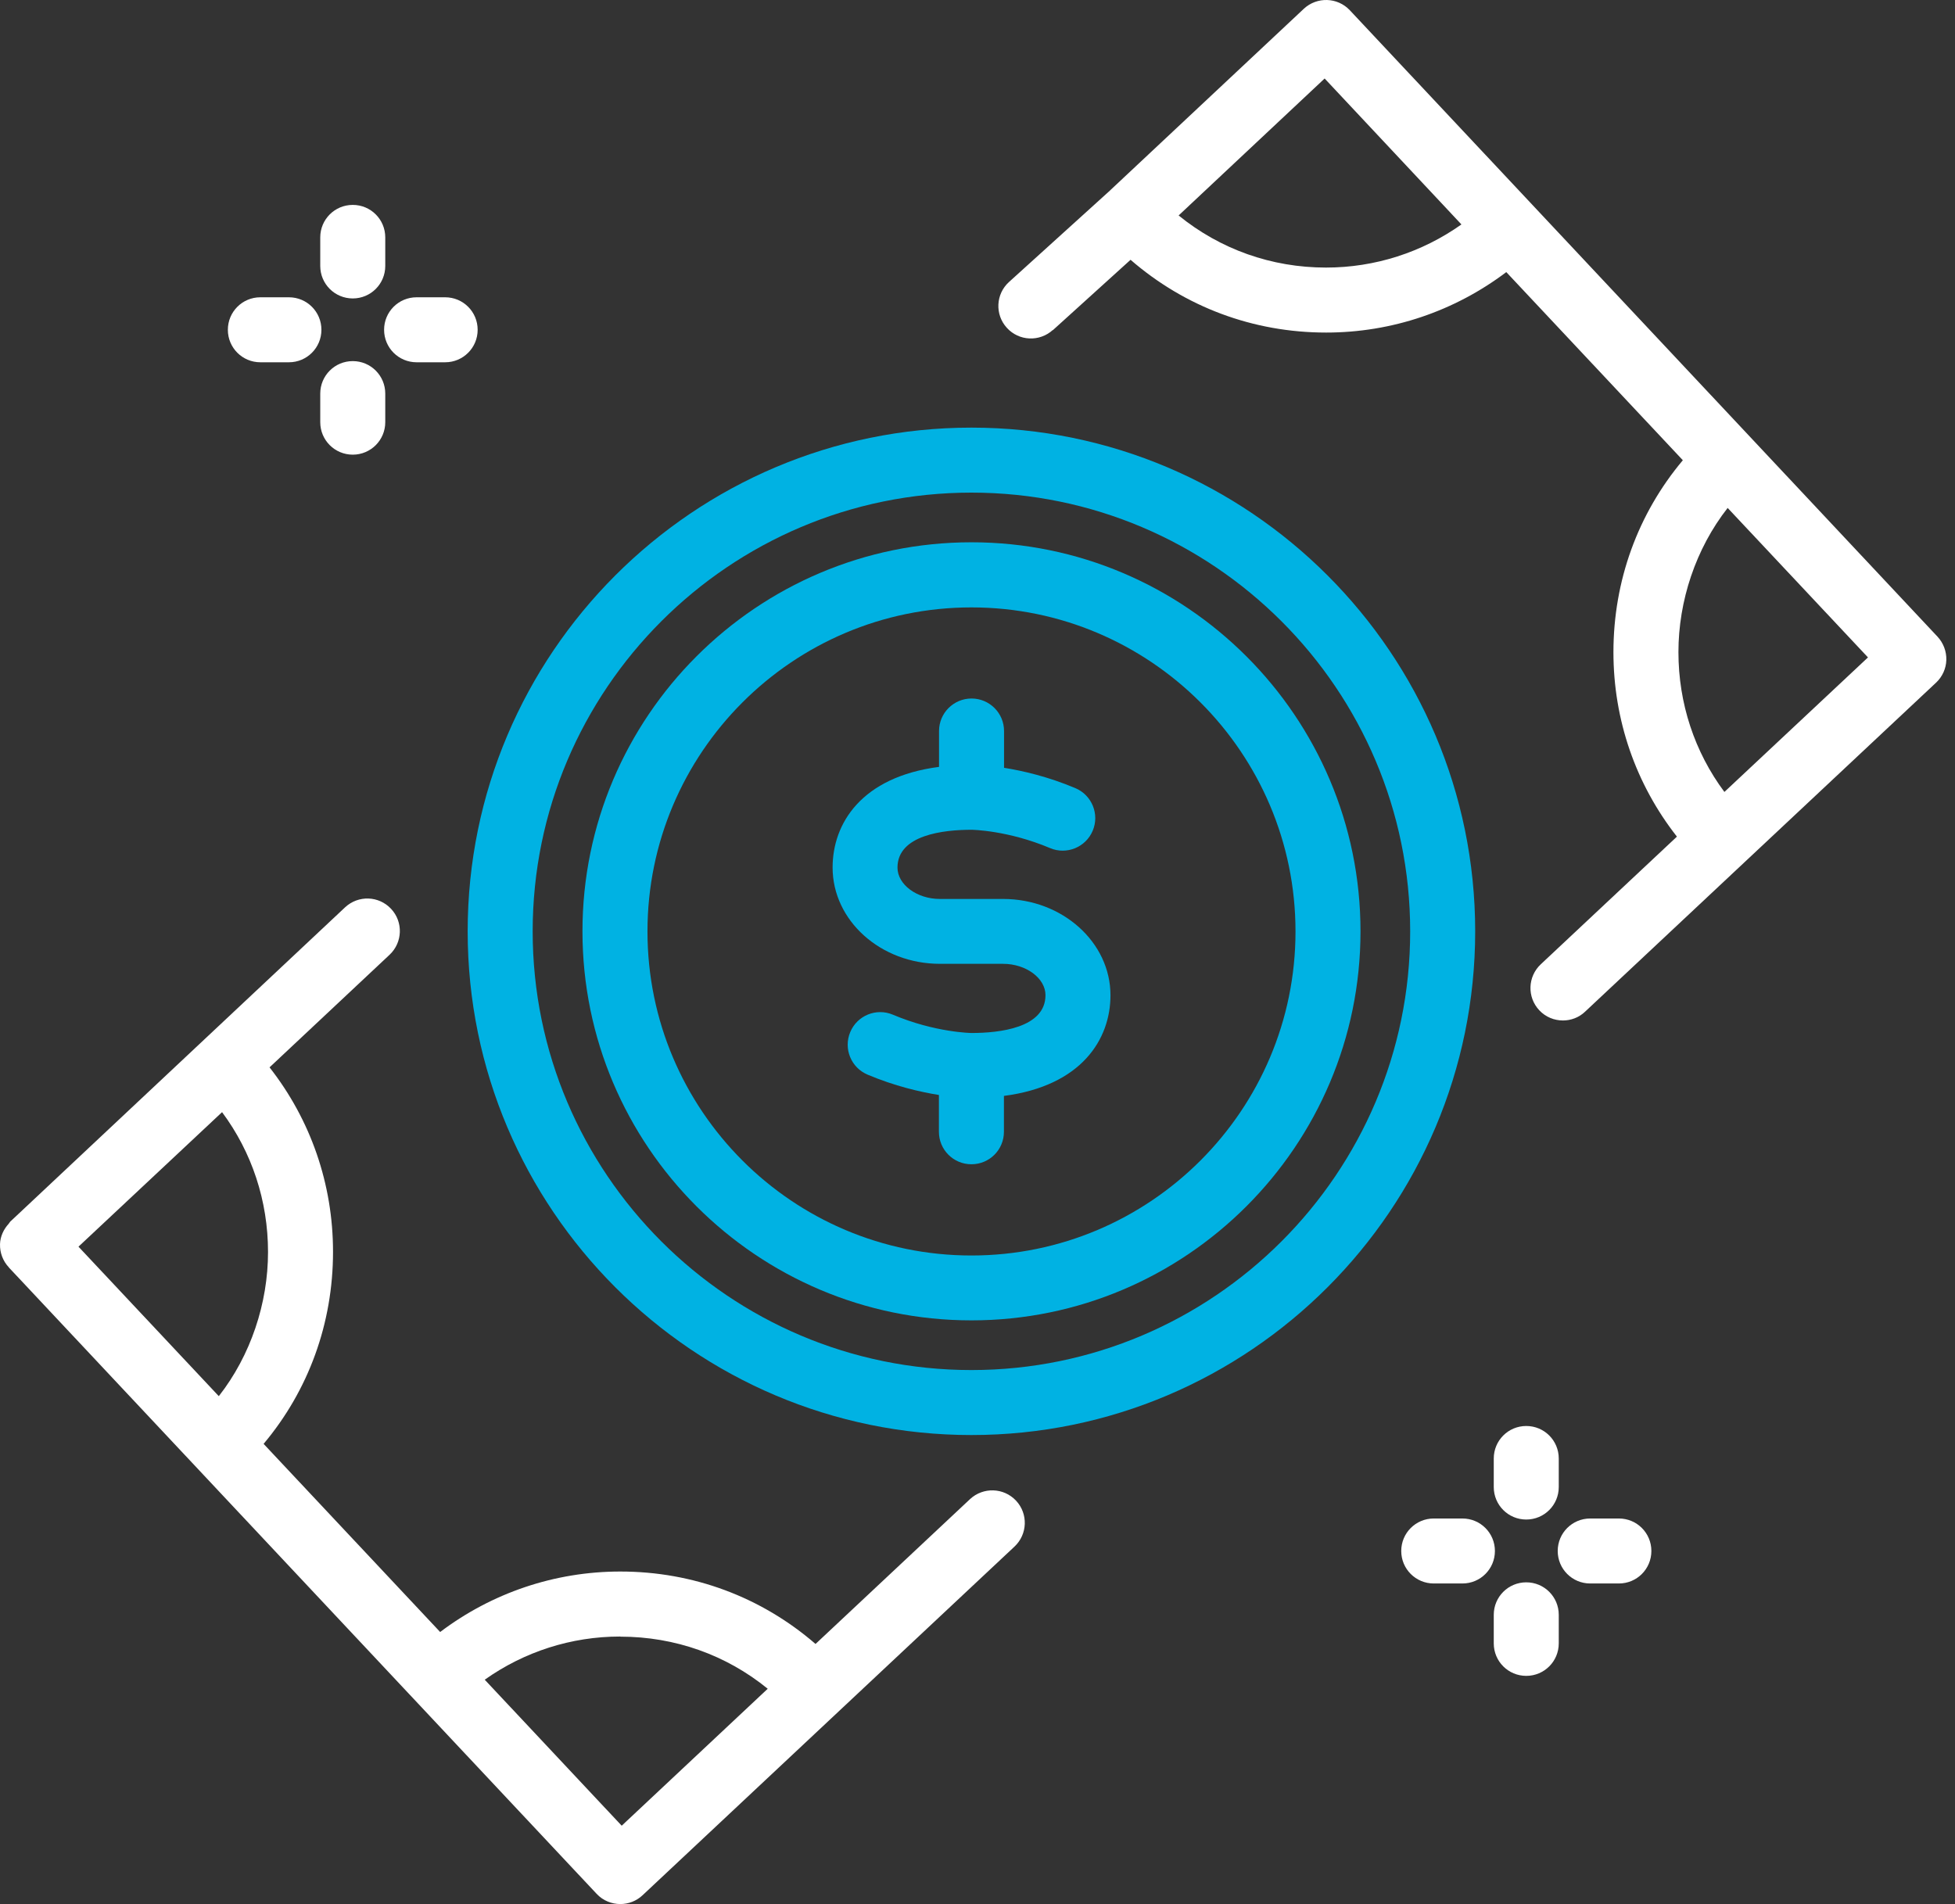 <svg width="154" height="150" viewBox="0 0 154 150" fill="none" xmlns="http://www.w3.org/2000/svg">
<rect x="0" y="0" width="154" height="150" fill="#333333" stroke="none"/>
<path d="M74.034 75.93H79.017C80.828 75.93 82.355 77.064 82.355 78.399C82.355 80.986 78.707 81.379 76.531 81.379C76.503 81.379 73.659 81.343 70.331 79.935C69.024 79.386 67.524 79.999 66.976 81.306C66.427 82.614 67.04 84.113 68.347 84.662C70.496 85.567 72.48 86.024 73.961 86.262V89.16C73.961 90.578 75.104 91.72 76.521 91.72C77.939 91.72 79.082 90.578 79.082 89.16V86.335C85.198 85.54 87.475 81.873 87.475 78.408C87.475 74.229 83.681 70.819 79.017 70.819H74.034C72.224 70.819 70.697 69.685 70.697 68.35C70.697 65.763 74.345 65.369 76.531 65.369C76.558 65.369 79.392 65.406 82.721 66.814C84.019 67.363 85.528 66.75 86.076 65.442C86.625 64.144 86.012 62.636 84.705 62.087C82.556 61.182 80.572 60.724 79.091 60.487V57.588C79.091 56.171 77.939 55.028 76.531 55.028C75.122 55.028 73.97 56.171 73.97 57.588V60.414C67.853 61.209 65.586 64.876 65.586 68.341C65.586 72.528 69.38 75.93 74.043 75.93H74.034Z" fill="#00B2E3"/>
<path fill-rule="evenodd" clip-rule="evenodd" d="M116.204 73.37C116.204 95.25 98.401 113.052 76.521 113.052C54.641 113.052 36.839 95.25 36.839 73.37C36.839 51.49 54.641 33.688 76.521 33.688C98.401 33.688 116.204 51.49 116.204 73.37ZM111.083 73.37C111.083 54.315 95.576 38.808 76.521 38.808C57.467 38.808 41.96 54.315 41.96 73.37C41.96 92.424 57.467 107.932 76.521 107.932C95.576 107.932 111.083 92.424 111.083 73.37Z" fill="#00B2E3"/>
<path fill-rule="evenodd" clip-rule="evenodd" d="M107.17 73.37C107.17 90.276 93.418 104.018 76.522 104.018C59.625 104.018 45.882 90.276 45.882 73.37C45.882 56.464 59.625 42.721 76.522 42.721C93.418 42.721 107.17 56.464 107.17 73.37ZM102.05 73.379C102.05 59.298 90.593 47.851 76.522 47.851C62.45 47.851 51.003 59.298 51.003 73.379C51.003 87.46 62.441 98.907 76.522 98.907C90.602 98.907 102.05 87.46 102.05 73.379Z" fill="#00B2E3"/>
<path fill-rule="evenodd" clip-rule="evenodd" d="M0.696 99.849L46.998 149.195C47.501 149.735 48.186 150 48.863 150C49.494 150 50.125 149.771 50.618 149.305L79.914 121.839C80.947 120.869 81.002 119.251 80.033 118.218C79.063 117.185 77.445 117.139 76.412 118.099L64.242 129.51C59.972 125.816 54.605 123.804 48.863 123.804C43.697 123.804 38.75 125.487 34.672 128.568L20.765 113.747C24.304 109.532 26.233 104.256 26.233 98.615C26.233 93.275 24.468 88.209 21.232 84.086L30.686 75.217C31.719 74.248 31.774 72.629 30.805 71.596C29.836 70.563 28.226 70.508 27.184 71.477L0.906 96.146L0.815 96.228C0.789 96.253 0.77 96.284 0.749 96.316C0.733 96.342 0.716 96.368 0.696 96.393C0.284 96.841 0.019 97.408 0.001 98.011C-0.017 98.688 0.23 99.346 0.696 99.84V99.849ZM48.863 128.934C53.169 128.934 57.211 130.378 60.475 133.039L48.973 143.828L38.184 132.326C41.292 130.122 44.995 128.925 48.854 128.925L48.863 128.934ZM6.182 98.212L17.236 109.989C19.751 106.779 21.113 102.665 21.113 98.633C21.113 94.601 19.842 90.769 17.492 87.615L6.182 98.212Z" fill="white"/>
<path fill-rule="evenodd" clip-rule="evenodd" d="M82.931 26.016L89.057 20.466C93.336 24.178 98.713 26.199 104.464 26.199C109.63 26.199 114.576 24.517 118.654 21.436L132.561 36.257C129.023 40.472 127.094 45.748 127.094 51.38C127.094 56.72 128.858 61.785 132.095 65.909L121.37 75.966C120.337 76.936 120.282 78.554 121.251 79.587C121.754 80.127 122.44 80.392 123.116 80.392C123.747 80.392 124.378 80.163 124.863 79.697L152.512 53.776C153.006 53.309 153.298 52.669 153.317 51.993C153.335 51.316 153.088 50.658 152.622 50.155L106.329 0.808C105.36 -0.225 103.741 -0.271 102.708 0.689L87.347 15.09L79.484 22.213C78.433 23.164 78.359 24.782 79.31 25.824C80.261 26.876 81.88 26.949 82.931 25.998V26.016ZM135.835 62.389C133.485 59.234 132.214 55.403 132.214 51.371C132.214 47.339 133.576 43.224 136.091 40.015L147.145 51.791L135.835 62.389ZM115.12 17.681C115.121 17.68 115.123 17.679 115.125 17.678V17.687L115.12 17.681ZM115.12 17.681L104.345 6.184L92.843 16.974C96.116 19.634 100.148 21.079 104.455 21.079C108.311 21.079 112.012 19.883 115.12 17.681Z" fill="white"/>
<path d="M27.788 23.511C29.205 23.511 30.348 22.368 30.348 20.951V18.702C30.348 17.285 29.205 16.142 27.788 16.142C26.37 16.142 25.227 17.285 25.227 18.702V20.951C25.227 22.368 26.37 23.511 27.788 23.511V23.511Z" fill="white"/>
<path d="M27.788 28.448C26.37 28.448 25.227 29.591 25.227 31.009V33.258C25.227 34.675 26.37 35.818 27.788 35.818C29.205 35.818 30.348 34.675 30.348 33.258V31.009C30.348 29.591 29.205 28.448 27.788 28.448V28.448Z" fill="white"/>
<path d="M32.816 28.54H35.066C36.483 28.54 37.626 27.397 37.626 25.98C37.626 24.563 36.483 23.42 35.066 23.42H32.816C31.399 23.42 30.256 24.563 30.256 25.98C30.256 27.397 31.399 28.54 32.816 28.54Z" fill="white"/>
<path d="M20.509 28.54H22.759C24.176 28.54 25.319 27.397 25.319 25.98C25.319 24.563 24.176 23.42 22.759 23.42H20.509C19.092 23.42 17.949 24.563 17.949 25.98C17.949 27.397 19.092 28.54 20.509 28.54Z" fill="white"/>
<path d="M120.227 112.339C118.809 112.339 117.667 113.482 117.667 114.899V117.148C117.667 118.565 118.809 119.708 120.227 119.708C121.644 119.708 122.787 118.565 122.787 117.148V114.899C122.787 113.482 121.644 112.339 120.227 112.339V112.339Z" fill="white"/>
<path d="M120.227 124.655C118.809 124.655 117.667 125.798 117.667 127.215V129.464C117.667 130.881 118.809 132.024 120.227 132.024C121.644 132.024 122.787 130.881 122.787 129.464V127.215C122.787 125.798 121.644 124.655 120.227 124.655Z" fill="white"/>
<path d="M125.265 124.746H127.523C128.94 124.746 130.083 123.603 130.083 122.186C130.083 120.769 128.94 119.626 127.523 119.626H125.265C123.848 119.626 122.705 120.769 122.705 122.186C122.705 123.603 123.848 124.746 125.265 124.746Z" fill="white"/>
<path d="M115.198 119.626H112.94C111.522 119.626 110.379 120.769 110.379 122.186C110.379 123.603 111.522 124.746 112.94 124.746H115.198C116.615 124.746 117.758 123.603 117.758 122.186C117.758 120.769 116.615 119.626 115.198 119.626Z" fill="white"/>
</svg>
